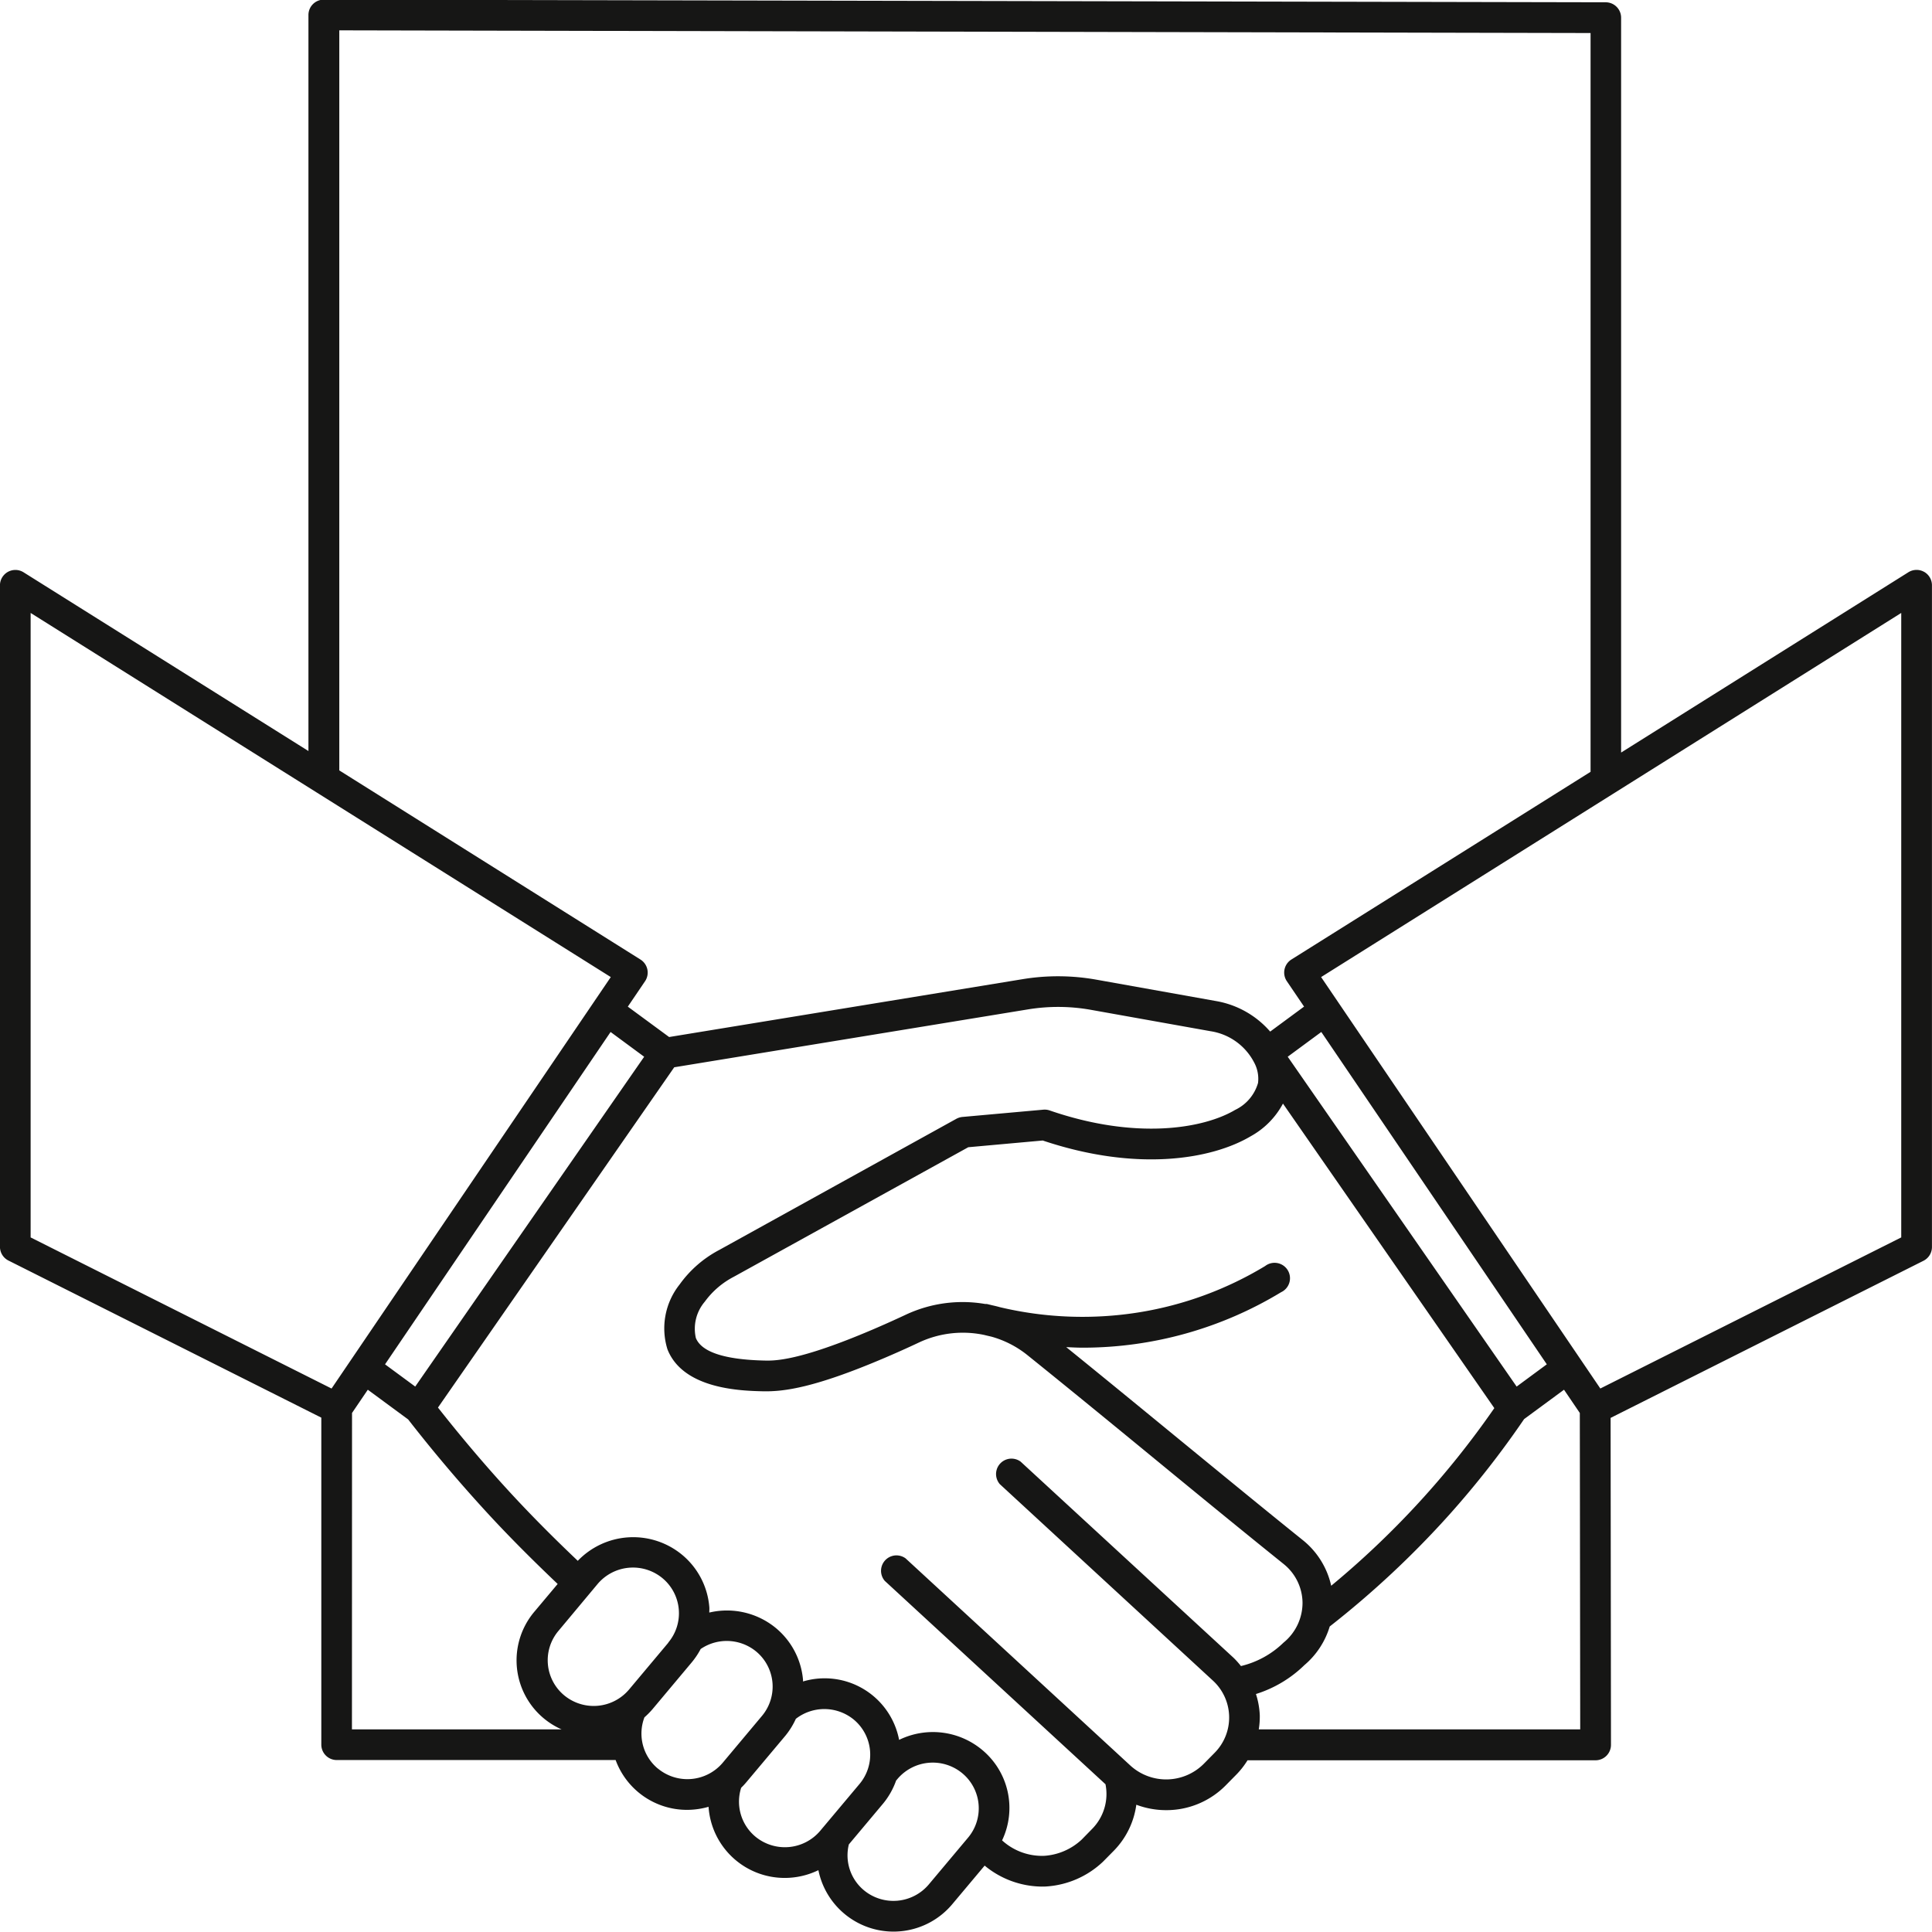 <svg xmlns="http://www.w3.org/2000/svg" xmlns:xlink="http://www.w3.org/1999/xlink" width="87.679" height="87.678" viewBox="0 0 87.679 87.678">
  <defs>
    <clipPath id="clip-path">
      <rect id="Rectangle_250" data-name="Rectangle 250" width="87.679" height="87.678" transform="translate(0.002 0.016)" fill="none"/>
    </clipPath>
  </defs>
  <g id="faqs-icon4" transform="translate(-0.002 -0.016)">
    <g id="Group_357" data-name="Group 357" clip-path="url(#clip-path)">
      <path id="Path_549" data-name="Path 549" d="M86.285,56.173,72.629,63.03,59.957,44.358,86.285,27.833ZM57.128,78.5a3.664,3.664,0,0,0,.046-.639A3.62,3.62,0,0,0,57,76.895,5.5,5.5,0,0,0,59.2,75.582a3.683,3.683,0,0,0,1.148-1.752,42.44,42.44,0,0,0,5.4-5.044,41.829,41.829,0,0,0,3.422-4.368l1.811-1.333.717,1.056L71.716,78.5H57.128Zm-2.493,1.56a2.411,2.411,0,0,1-3.324.09L41.1,70.739a.7.7,0,0,0-.943,1.023L50.172,80.99a2.252,2.252,0,0,1-.609,2.029l-.472.483a2.756,2.756,0,0,1-1.685.735,2.684,2.684,0,0,1-1.927-.7,3.421,3.421,0,0,0-.915-4.115,3.489,3.489,0,0,0-3.758-.446,3.44,3.44,0,0,0-4.361-2.651c0-.025,0-.049,0-.074a3.443,3.443,0,0,0-1.235-2.353,3.492,3.492,0,0,0-3.019-.7c0-.09.01-.178,0-.268a3.442,3.442,0,0,0-1.235-2.355,3.484,3.484,0,0,0-4.733.275c-1.02-.968-2.023-1.97-2.977-3-1.172-1.266-2.3-2.6-3.368-3.955L30.6,48.452l16.051-2.627a8.462,8.462,0,0,1,2.862.02l5.434.971a2.679,2.679,0,0,1,1.965,1.407,1.559,1.559,0,0,1,.183.939,1.953,1.953,0,0,1-1.037,1.223c-1.44.855-4.511,1.374-8.419.026a.692.692,0,0,0-.289-.035l-3.671.33a.721.721,0,0,0-.275.084L32.638,56.745a5.165,5.165,0,0,0-1.792,1.562,3.2,3.2,0,0,0-.553,2.945c.719,1.82,3.363,1.882,4.358,1.905.909.014,2.284-.143,5.508-1.521.453-.193.977-.425,1.56-.7a4.691,4.691,0,0,1,2.963-.334c.107.028.214.051.322.077a4.554,4.554,0,0,1,1.606.821c1.815,1.46,3.818,3.1,5.821,4.746s4.005,3.285,5.821,4.745a2.283,2.283,0,0,1,.862,1.754,2.331,2.331,0,0,1-.863,1.818,4.146,4.146,0,0,1-1.932,1.063,3.54,3.54,0,0,0-.338-.378l-9.661-8.9a.7.7,0,0,0-.943,1.023l9.661,8.907a2.274,2.274,0,0,1,.091,3.281ZM42.151,85.539a2.1,2.1,0,0,1-2.942.262,2.06,2.06,0,0,1-.684-2.081l1.551-1.849a3.45,3.45,0,0,0,.593-1.047l.061-.073a2.1,2.1,0,0,1,2.942-.261,2.068,2.068,0,0,1,.264,2.922Zm-7.868-2.173a2.065,2.065,0,0,1-.645-2.217,3.2,3.2,0,0,0,.225-.24l1.786-2.127a3.484,3.484,0,0,0,.471-.762,2.108,2.108,0,0,1,2.627.034,2.069,2.069,0,0,1,.263,2.922l-1.656,1.973-.005.005-.124.149a2.1,2.1,0,0,1-2.942.263m-4.428-3.089a2.068,2.068,0,0,1-.607-2.324,3.692,3.692,0,0,0,.363-.366l1.783-2.128a3.493,3.493,0,0,0,.406-.607,2.1,2.1,0,0,1,2.518.113,2.069,2.069,0,0,1,.264,2.923L32.8,80.015a2.1,2.1,0,0,1-2.941.262m.474-5.712-1.784,2.127a2.1,2.1,0,0,1-2.942.263,2.068,2.068,0,0,1-.263-2.923L27.124,71.9a2.1,2.1,0,0,1,2.943-.262,2.069,2.069,0,0,1,.262,2.923M15.978,64.14l.716-1.055,1.831,1.348c1.167,1.5,2.411,2.966,3.7,4.361.988,1.067,2.027,2.1,3.085,3.106l-1.038,1.237A3.422,3.422,0,0,0,25.489,78.5H15.974ZM1.392,27.833,27.721,44.358,15.049,63.031,1.392,56.173ZM18.846,62.942l-1.37-1.009L27.712,46.85l1.524,1.124Zm49.985,0L58.442,47.973l1.524-1.123L70.2,61.932Zm-8.416,9.04a3.672,3.672,0,0,0-1.292-2.074c-1.813-1.457-3.813-3.1-5.811-4.737-1.68-1.378-3.352-2.749-4.922-4.019.245.011.491.025.736.025a17.356,17.356,0,0,0,9.011-2.515.7.7,0,1,0-.72-1.19,15.952,15.952,0,0,1-5.717,2.1,16.215,16.215,0,0,1-6.312-.231c-.123-.034-.246-.064-.37-.091-.068-.018-.138-.032-.206-.051a.628.628,0,0,0-.106-.006,6.073,6.073,0,0,0-3.581.48c-.566.265-1.074.491-1.514.679-3.383,1.445-4.471,1.421-4.93,1.409-1.8-.043-2.844-.387-3.1-1.026a1.894,1.894,0,0,1,.406-1.645,3.785,3.785,0,0,1,1.319-1.132L43.945,52.08l3.379-.305c4.285,1.439,7.681.85,9.439-.193A3.651,3.651,0,0,0,58.226,50.1l9.592,13.82a39.983,39.983,0,0,1-7.4,8.059M15.4,1.393l56.786.122V35.043L58.607,43.562a.7.7,0,0,0-.206.982l.783,1.154-1.538,1.134a4.194,4.194,0,0,0-2.458-1.386l-5.434-.971a9.907,9.907,0,0,0-3.331-.024L30.369,47.079,28.494,45.7l.783-1.155a.7.7,0,0,0-.206-.981L15.4,34.979ZM87.318,25.966a.7.7,0,0,0-.707.019L73.572,34.169V.82a.7.7,0,0,0-.694-.7L14.7,0h0a.695.695,0,0,0-.7.7V34.1L1.066,25.985A.7.7,0,0,0,0,26.575V56.6a.7.7,0,0,0,.384.622l14.2,7.13,0,14.839a.7.7,0,0,0,.7.7H27.941a3.448,3.448,0,0,0,3.251,2.261,3.558,3.558,0,0,0,.966-.139,3.461,3.461,0,0,0,3.461,3.228,3.5,3.5,0,0,0,1.524-.352,3.479,3.479,0,0,0,6.074,1.546l1.471-1.753a4.124,4.124,0,0,0,2.581.952c.07,0,.139,0,.211-.005A4.127,4.127,0,0,0,50.063,84.5l.493-.5a3.684,3.684,0,0,0,1.015-2.081,3.833,3.833,0,0,0,1.353.246,3.777,3.777,0,0,0,2.706-1.126l.493-.5a3.708,3.708,0,0,0,.495-.637H72.412a.7.7,0,0,0,.7-.7l-.017-14.838,14.2-7.131a.7.7,0,0,0,.384-.622V26.575a.7.7,0,0,0-.359-.609" fill="#161615"/>
    </g>
  </g>
</svg>
